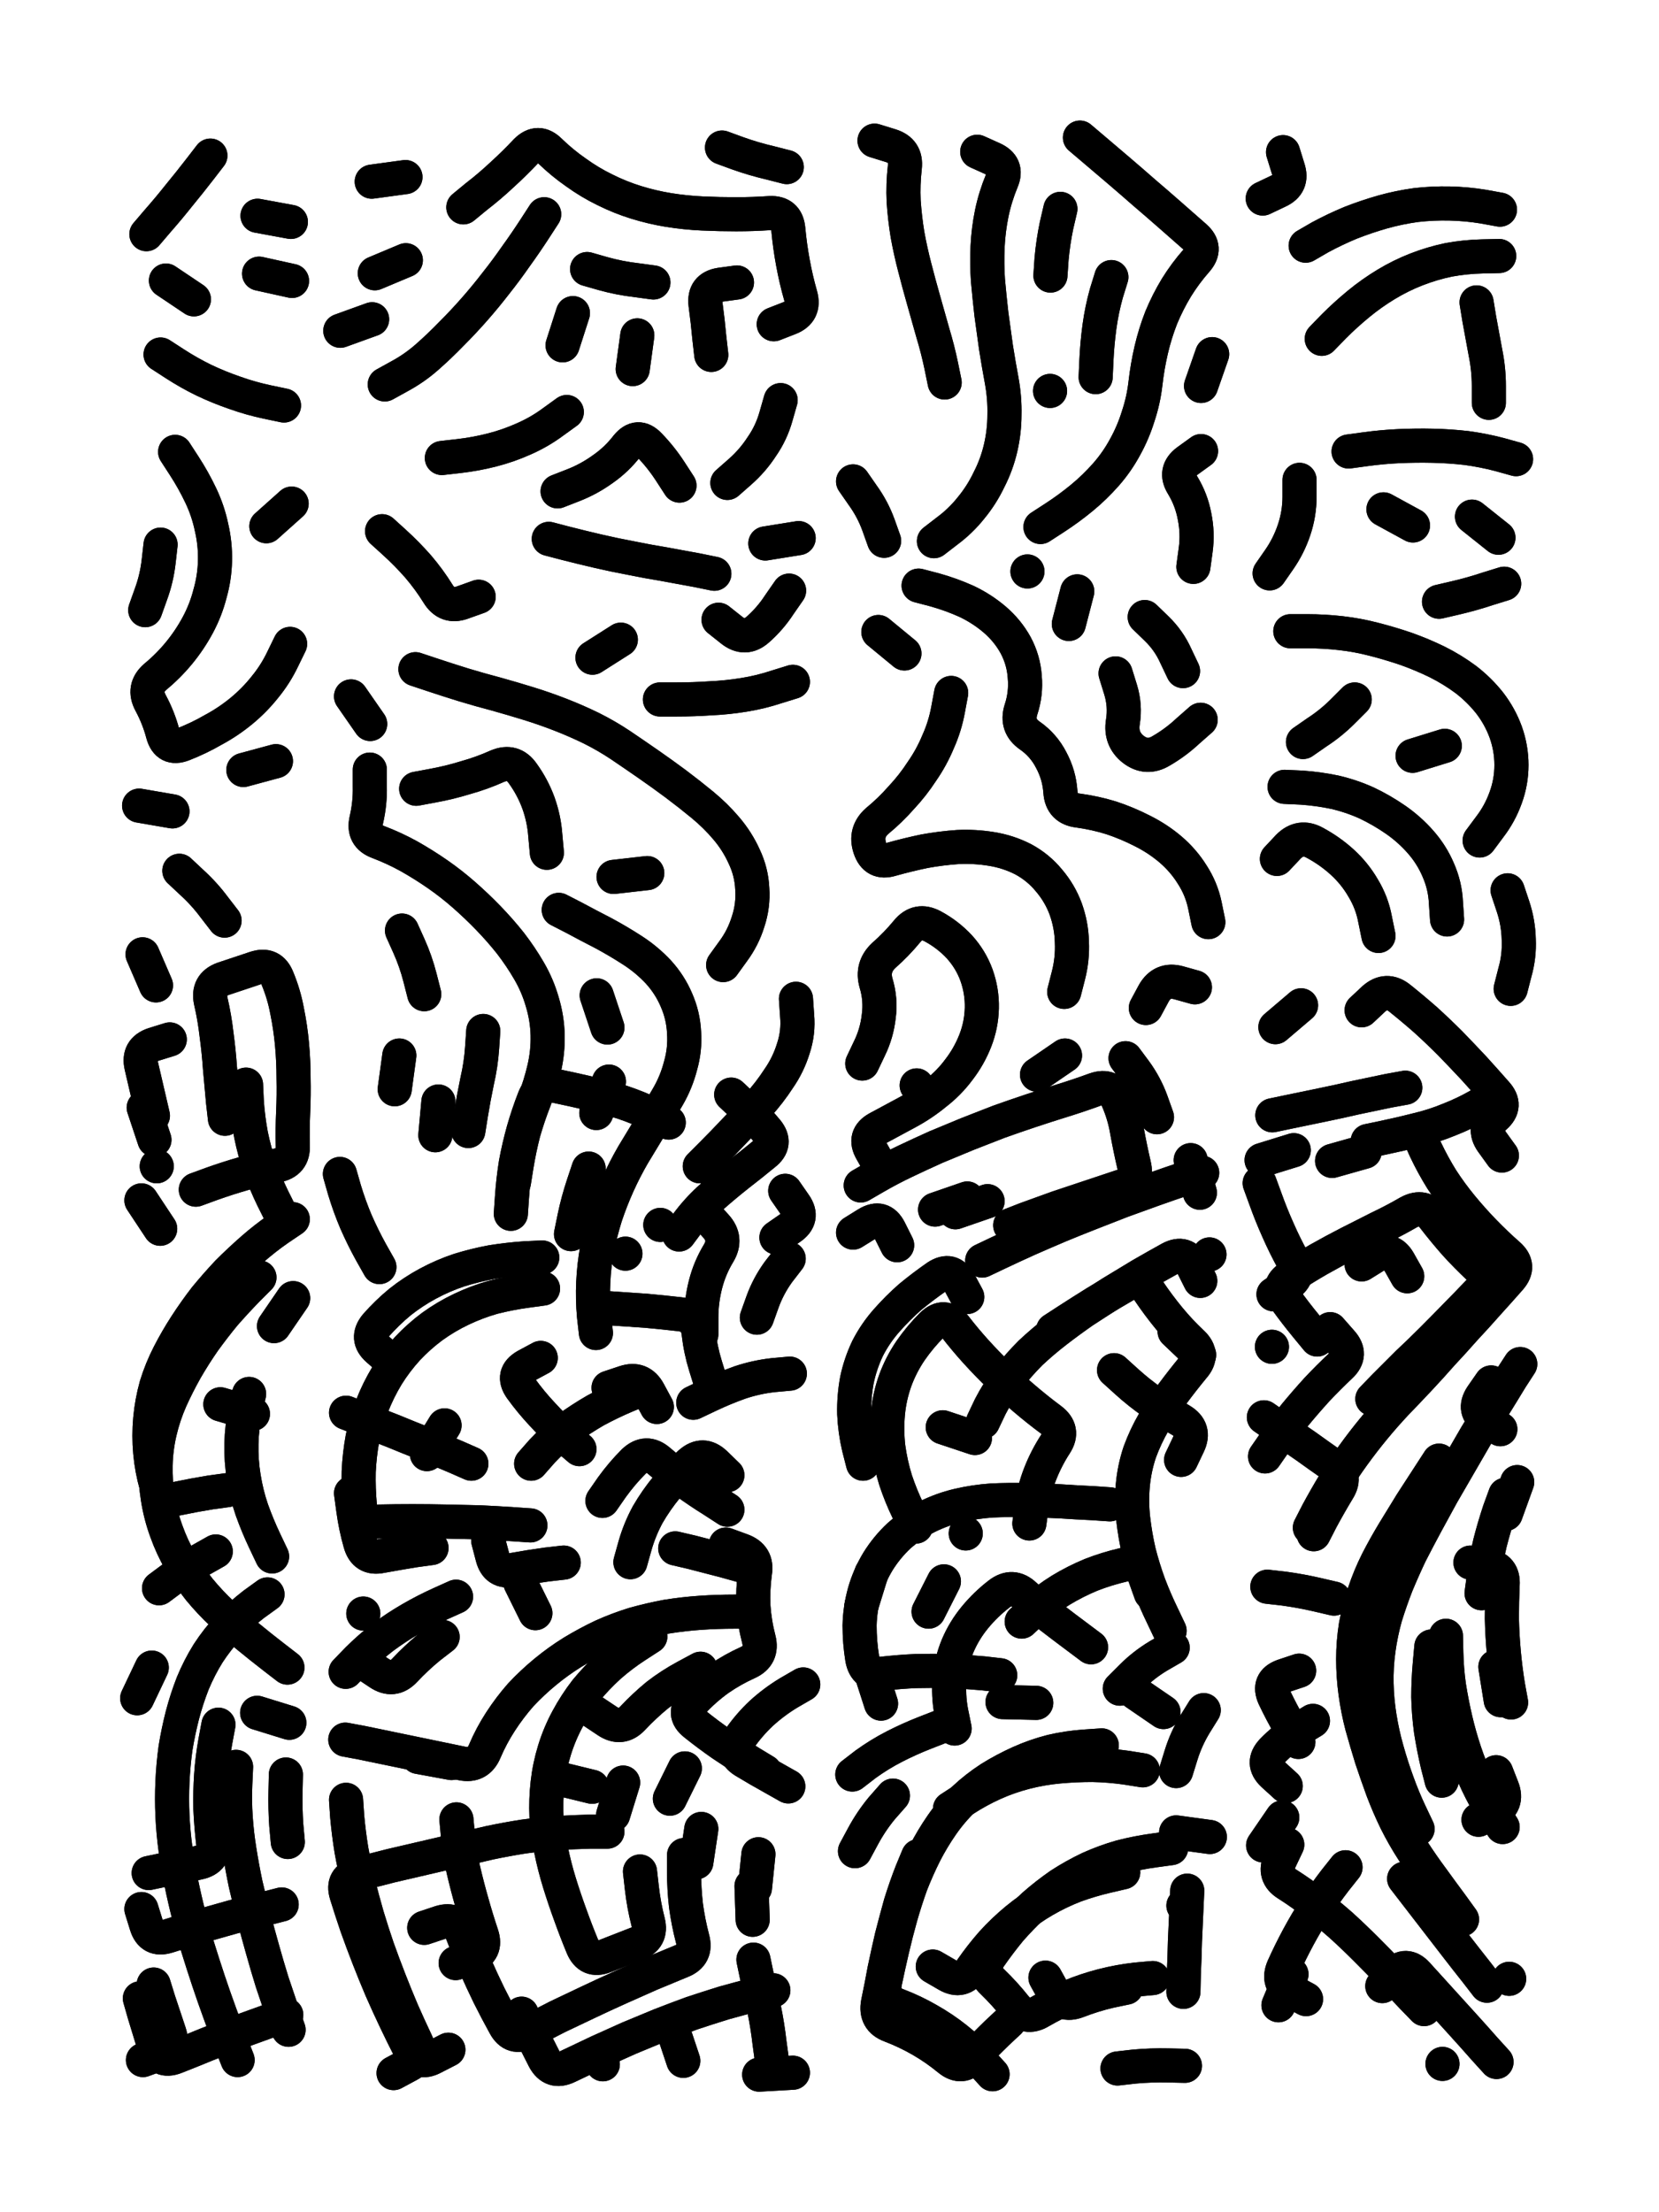 <svg xmlns="http://www.w3.org/2000/svg" viewBox="0 0 4329 5772"><title>Infinite Scribble #5126</title><defs><filter id="piece_5126_3_4_filter" x="-100" y="-100" width="4529" height="5972" filterUnits="userSpaceOnUse"><feGaussianBlur in="SourceGraphic" result="lineShape_1" stdDeviation="4450e-3"/><feColorMatrix in="lineShape_1" result="lineShape" type="matrix" values="1 0 0 0 0  0 1 0 0 0  0 0 1 0 0  0 0 0 5340e-3 -2670e-3"/><feGaussianBlur in="lineShape" result="shrank_blurred" stdDeviation="22000e-3"/><feColorMatrix in="shrank_blurred" result="shrank" type="matrix" values="1 0 0 0 0 0 1 0 0 0 0 0 1 0 0 0 0 0 26600e-3 -21600e-3"/><feColorMatrix in="lineShape" result="border_filled" type="matrix" values="1 0 0 0 0  0 1 0 0 0  0 0 1 0 0  0 0 0 1 0"/><feComposite in="border_filled" in2="shrank" result="border" operator="out"/><feColorMatrix in="lineShape" result="shapes_linestyle" type="matrix" values="1 0 0 0 0  0 1 0 0 0  0 0 1 0 0  0 0 0 0.4 0"/><feComposite in="shapes_linestyle" in2="shrank" result="shapes_linestyle_cropped" operator="in"/><feComposite in="border" in2="shapes_linestyle_cropped" result="shapes" operator="over"/></filter><filter id="piece_5126_3_4_shadow" x="-100" y="-100" width="4529" height="5972" filterUnits="userSpaceOnUse"><feColorMatrix in="SourceGraphic" result="result_blackened" type="matrix" values="0 0 0 0 0  0 0 0 0 0  0 0 0 0 0  0 0 0 0.8 0"/><feGaussianBlur in="result_blackened" result="result_blurred" stdDeviation="26700e-3"/><feComposite in="SourceGraphic" in2="result_blurred" result="result" operator="over"/></filter><filter id="piece_5126_3_4_overall" x="-100" y="-100" width="4529" height="5972" filterUnits="userSpaceOnUse"><feTurbulence result="background_texture_bumps" type="fractalNoise" baseFrequency="69e-3" numOctaves="3"/><feDiffuseLighting in="background_texture_bumps" result="background_texture" surfaceScale="1" diffuseConstant="2" lighting-color="#555"><feDistantLight azimuth="225" elevation="20"/></feDiffuseLighting><feMorphology in="SourceGraphic" result="background_glow_1_thicken" operator="dilate" radius="21600e-3"/><feColorMatrix in="background_glow_1_thicken" result="background_glow_1_thicken_colored" type="matrix" values="0 0 0 0 0  0 0 0 0 0  0 0 0 0 0  0 0 0 1 0"/><feGaussianBlur in="background_glow_1_thicken_colored" result="background_glow_1" stdDeviation="57600e-3"/><feMorphology in="SourceGraphic" result="background_glow_2_thicken" operator="dilate" radius="0"/><feColorMatrix in="background_glow_2_thicken" result="background_glow_2_thicken_colored" type="matrix" values="0 0 0 0 0  0 0 0 0 0  0 0 0 0 0  0 0 0 0 0"/><feGaussianBlur in="background_glow_2_thicken_colored" result="background_glow_2" stdDeviation="0"/><feComposite in="background_glow_1" in2="background_glow_2" result="background_glow" operator="out"/><feBlend in="background_glow" in2="background_texture" result="background_merged" mode="normal"/><feColorMatrix in="background_merged" result="background" type="matrix" values="0.2 0 0 0 0  0 0.2 0 0 0  0 0 0.2 0 0  0 0 0 1 0"/></filter><clipPath id="piece_5126_3_4_clip"><rect x="0" y="0" width="4329" height="5772"/></clipPath><g id="layer_2" filter="url(#piece_5126_3_4_filter)" stroke-width="89" stroke-linecap="round" fill="none"><path d="M 593 3888 Q 593 3888 549 3894 Q 506 3901 463 3910 Q 420 3919 408 3876 Q 396 3834 392 3790 Q 388 3746 392 3702 Q 396 3658 408 3615 Q 421 3573 441 3534 Q 461 3495 485 3458 Q 509 3421 536 3386 Q 564 3352 594 3320 Q 625 3289 658 3260 Q 691 3231 727 3206 L 764 3181 M 676 714 L 762 733 M 401 5178 Q 401 5178 414 5220 Q 428 5262 442 5304 Q 456 5346 414 5360 L 373 5375 M 698 4160 Q 698 4160 662 4186 Q 627 4213 597 4245 Q 567 4277 543 4314 Q 520 4351 503 4392 Q 487 4433 476 4475 Q 465 4518 458 4561 Q 452 4605 450 4649 Q 448 4693 450 4737 Q 452 4781 458 4825 Q 464 4869 473 4912 Q 482 4956 493 4999 Q 504 5042 517 5084 Q 530 5126 544 5168 Q 558 5210 573 5251 Q 588 5293 604 5334 L 620 5375 M 450 2117 L 363 2102 M 586 2402 Q 586 2402 559 2367 Q 533 2332 500 2302 L 468 2272 M 757 1680 Q 757 1680 738 1719 Q 719 1759 691 1793 Q 664 1827 630 1855 Q 596 1883 557 1904 Q 519 1926 478 1942 Q 437 1958 425 1915 Q 414 1873 393 1834 Q 372 1795 405 1766 Q 439 1738 467 1704 Q 495 1670 516 1631 Q 537 1592 548 1549 Q 560 1507 561 1463 Q 562 1419 552 1376 Q 543 1333 524 1293 Q 505 1253 481 1216 L 457 1179 M 419 925 Q 419 925 456 949 Q 493 973 532 992 Q 572 1011 613 1025 Q 655 1040 698 1049 L 741 1058 M 660 3689 L 575 3664 M 563 4048 Q 563 4048 524 4070 Q 486 4092 450 4118 L 415 4144 M 616 4610 Q 616 4610 614 4654 Q 612 4698 615 4742 Q 618 4786 625 4829 Q 632 4873 641 4916 Q 651 4959 662 5001 Q 673 5044 685 5086 Q 697 5129 710 5171 Q 724 5213 738 5254 L 753 5296 M 720 1986 L 635 2009 M 433 732 L 506 781 M 382 611 Q 382 611 411 577 Q 440 544 467 510 Q 495 476 522 441 L 549 406 M 715 3460 L 765 3387 M 587 2919 Q 587 2919 582 2875 Q 578 2831 574 2787 Q 571 2743 565 2699 Q 560 2655 550 2612 Q 541 2569 582 2554 Q 624 2540 666 2526 Q 708 2512 724 2553 Q 741 2594 749 2637 Q 758 2681 762 2725 Q 766 2769 766 2813 Q 767 2857 765 2901 Q 763 2945 764 2989 Q 766 3033 722 3041 Q 679 3050 636 3062 Q 594 3074 552 3089 L 511 3104 M 671 4469 L 755 4495 M 379 1592 Q 379 1592 394 1550 Q 409 1509 414 1465 L 419 1421 M 761 1314 L 695 1373 M 399 2911 Q 399 2911 389 2868 Q 379 2825 369 2782 Q 359 2739 401 2725 L 443 2712 M 759 579 L 672 563 M 409 3043 L 409 3043 M 407 2571 L 372 2490" stroke="hsl(51,100%,46%)"/><path d="M 1170 5348 Q 1170 5348 1131 5368 Q 1092 5389 1071 5350 Q 1051 5311 1032 5271 Q 1013 5231 995 5190 Q 978 5150 962 5109 Q 946 5068 931 5026 Q 917 4985 904 4943 Q 891 4901 934 4890 Q 977 4879 1020 4868 Q 1063 4858 1106 4848 Q 1149 4838 1192 4828 Q 1235 4818 1278 4808 Q 1321 4799 1365 4792 Q 1409 4786 1453 4783 Q 1497 4780 1541 4779 L 1585 4779 M 1209 541 Q 1209 541 1243 513 Q 1278 486 1310 456 Q 1343 426 1373 394 Q 1404 363 1435 394 Q 1467 425 1503 450 Q 1539 476 1578 495 Q 1618 515 1660 528 Q 1702 541 1745 548 Q 1789 555 1833 557 Q 1877 559 1921 559 Q 1965 559 2009 556 Q 2053 554 2057 598 Q 2061 642 2069 685 Q 2077 729 2089 771 Q 2101 814 2060 830 L 2019 846 M 1230 3819 Q 1230 3819 1189 3801 Q 1149 3784 1108 3767 Q 1067 3751 1026 3734 Q 985 3718 944 3702 L 903 3686 M 1126 4039 Q 1126 4039 1082 4045 Q 1039 4052 995 4060 Q 952 4069 940 4026 Q 928 3984 922 3940 L 916 3896 M 1966 5113 Q 1966 5113 1975 5156 Q 1985 5199 1994 5242 Q 2003 5286 2008 5330 L 2014 5374 M 1555 3478 Q 1555 3478 1550 3434 Q 1546 3390 1548 3346 Q 1550 3302 1558 3258 Q 1567 3215 1580 3173 Q 1594 3131 1612 3091 Q 1630 3051 1652 3013 Q 1675 2975 1698 2937 Q 1721 2899 1743 2861 Q 1765 2823 1776 2780 Q 1788 2738 1785 2694 Q 1783 2650 1765 2609 Q 1748 2569 1718 2536 Q 1688 2504 1651 2480 Q 1614 2456 1575 2435 Q 1536 2415 1497 2394 L 1458 2374 M 1960 4205 Q 1960 4205 1916 4205 Q 1872 4205 1828 4208 Q 1784 4211 1740 4218 Q 1697 4226 1654 4238 Q 1612 4251 1572 4269 Q 1532 4288 1494 4311 Q 1457 4334 1423 4362 Q 1389 4390 1359 4422 Q 1330 4455 1306 4492 Q 1282 4529 1265 4569 Q 1248 4610 1205 4601 Q 1162 4592 1118 4583 Q 1075 4574 1031 4565 Q 988 4556 944 4547 L 901 4539 M 1887 2518 Q 1887 2518 1913 2482 Q 1939 2447 1952 2405 Q 1966 2363 1963 2319 Q 1961 2275 1942 2235 Q 1924 2195 1895 2161 Q 1867 2128 1833 2100 Q 1799 2072 1763 2045 Q 1728 2019 1692 1994 Q 1656 1969 1619 1944 Q 1583 1920 1543 1900 Q 1504 1881 1463 1865 Q 1422 1849 1380 1836 Q 1338 1823 1295 1811 Q 1253 1800 1210 1787 Q 1168 1774 1126 1760 L 1084 1746 M 1856 926 Q 1856 926 1851 882 Q 1847 838 1841 794 Q 1836 750 1879 743 L 1923 737 M 1826 3043 Q 1826 3043 1857 3012 Q 1888 2981 1918 2949 Q 1949 2917 1978 2884 Q 2008 2851 2032 2814 Q 2057 2778 2070 2736 Q 2084 2694 2080 2650 L 2077 2606 M 1979 4838 L 1970 4926 M 1471 4077 Q 1471 4077 1427 4082 Q 1383 4088 1339 4096 Q 1296 4105 1285 4062 L 1274 4020 M 1341 3085 Q 1341 3085 1348 3041 Q 1355 2998 1366 2955 Q 1378 2913 1394 2872 Q 1410 2831 1420 2788 Q 1430 2745 1429 2701 Q 1428 2657 1415 2614 Q 1403 2572 1381 2534 Q 1359 2496 1332 2461 Q 1305 2427 1274 2395 Q 1244 2364 1211 2335 Q 1178 2306 1142 2281 Q 1106 2256 1067 2234 Q 1029 2213 987 2197 Q 946 2182 956 2139 Q 966 2096 965 2052 L 965 2008 M 1532 702 Q 1532 702 1574 714 Q 1617 726 1661 731 L 1705 737 M 1004 1003 Q 1004 1003 1042 982 Q 1081 961 1114 932 Q 1147 903 1178 871 Q 1209 840 1238 807 Q 1267 774 1294 739 Q 1321 705 1346 669 Q 1372 633 1396 596 L 1420 559 M 1107 2594 Q 1107 2594 1096 2551 Q 1085 2508 1067 2468 L 1049 2428 M 2026 3229 Q 2026 3229 2062 3204 Q 2099 3179 2074 3143 L 2049 3107 M 1755 5293 L 1783 5377 M 1722 1825 Q 1722 1825 1766 1825 Q 1810 1825 1854 1822 Q 1898 1820 1941 1813 Q 1985 1806 2027 1792 L 2069 1779 M 1030 2842 L 1042 2754 M 1830 3482 Q 1830 3482 1830 3438 Q 1830 3394 1841 3351 Q 1852 3308 1875 3270 Q 1898 3232 1868 3199 L 1839 3167 M 1785 4840 Q 1785 4840 1785 4884 Q 1785 4928 1790 4972 Q 1796 5016 1807 5058 Q 1819 5101 1778 5117 Q 1737 5134 1696 5151 Q 1656 5169 1615 5187 Q 1575 5205 1535 5224 Q 1495 5243 1455 5262 Q 1416 5282 1377 5302 Q 1338 5323 1317 5284 Q 1296 5246 1276 5206 Q 1257 5167 1239 5126 Q 1222 5086 1206 5044 Q 1191 5003 1149 5016 L 1107 5030 M 970 474 L 1058 462 M 1585 2681 L 1557 2597 M 888 863 L 971 833 M 1086 2058 Q 1086 2058 1129 2050 Q 1173 2042 1215 2029 Q 1258 2017 1298 1999 Q 1339 1982 1364 2018 Q 1390 2054 1405 2095 Q 1420 2137 1423 2181 L 1427 2225 M 1556 2904 L 1589 2822 M 1809 3660 Q 1809 3660 1849 3641 Q 1889 3622 1931 3607 Q 1973 3593 2017 3588 L 2061 3584 M 978 713 L 1059 679 M 1019 3550 Q 1019 3550 986 3521 Q 953 3492 981 3458 Q 1010 3425 1044 3397 Q 1078 3370 1117 3349 Q 1156 3328 1198 3314 Q 1240 3301 1283 3293 Q 1327 3286 1371 3283 L 1415 3281 M 1689 2278 L 1601 2288 M 1573 5386 L 1573 5386 M 1545 4662 L 1459 4641 M 1997 1418 L 2084 1404 M 1674 3625 Q 1674 3625 1633 3642 Q 1593 3659 1554 3680 Q 1516 3702 1480 3728 Q 1445 3754 1415 3786 L 1386 3819 M 1222 2951 Q 1222 2951 1229 2907 Q 1236 2864 1245 2821 Q 1255 2778 1258 2734 L 1261 2690 M 1155 4271 Q 1155 4271 1120 4298 Q 1086 4326 1056 4358 Q 1026 4390 989 4365 L 953 4341 M 1898 3939 Q 1898 3939 1861 3915 Q 1824 3892 1788 3866 Q 1753 3840 1719 3811 Q 1686 3783 1654 3813 Q 1623 3844 1597 3880 L 1572 3916 M 1651 963 L 1663 875 M 1875 1617 Q 1875 1617 1909 1644 Q 1944 1672 1977 1643 Q 2010 1614 2034 1577 L 2059 1541 M 966 1889 L 916 1817 M 1432 1406 Q 1432 1406 1474 1417 Q 1517 1428 1560 1438 Q 1603 1448 1646 1456 Q 1690 1465 1733 1472 Q 1777 1480 1820 1488 L 1864 1497 M 1468 901 L 1495 817 M 1898 1260 Q 1898 1260 1931 1231 Q 1964 1202 1988 1165 Q 2013 1129 2025 1086 L 2037 1044 M 1620 1669 L 1546 1716 M 1884 385 Q 1884 385 1925 400 Q 1967 415 2010 425 L 2053 436 M 1762 4040 Q 1762 4040 1805 4050 Q 1848 4061 1890 4072 L 1933 4084 M 948 4210 L 948 4210 M 1828 4354 Q 1828 4354 1789 4375 Q 1750 4396 1715 4423 Q 1681 4451 1651 4483 Q 1621 4515 1584 4490 L 1548 4466 M 1773 1267 Q 1773 1267 1749 1230 Q 1725 1193 1694 1161 Q 1664 1130 1636 1164 Q 1609 1199 1573 1224 Q 1537 1250 1496 1266 L 1455 1282 M 1787 4614 L 1748 4693 M 1153 1195 Q 1153 1195 1197 1190 Q 1241 1185 1284 1174 Q 1327 1163 1367 1145 Q 1408 1127 1443 1101 L 1479 1075 M 2057 4661 Q 2057 4661 2018 4639 Q 1980 4618 1942 4595 Q 1905 4572 1930 4536 Q 1955 4500 1987 4470 Q 2020 4440 2058 4417 L 2096 4395 M 997 1386 Q 997 1386 1029 1415 Q 1062 1445 1091 1478 Q 1120 1512 1143 1549 Q 1166 1587 1207 1572 L 1249 1557 M 1723 3196 L 1723 3196" stroke="hsl(70,100%,45%)"/><path d="M 2777 2588 Q 2777 2588 2788 2545 Q 2799 2502 2797 2458 Q 2796 2414 2781 2372 Q 2766 2331 2737 2297 Q 2709 2263 2670 2242 Q 2631 2222 2587 2215 Q 2544 2208 2500 2210 Q 2456 2213 2412 2221 Q 2369 2230 2326 2242 Q 2284 2255 2270 2213 Q 2256 2171 2289 2142 Q 2323 2114 2352 2081 Q 2382 2049 2406 2012 Q 2431 1976 2448 1935 Q 2466 1895 2474 1851 L 2482 1808 M 2563 3289 Q 2563 3289 2603 3270 Q 2643 3251 2683 3233 Q 2724 3215 2764 3198 Q 2805 3181 2846 3165 Q 2887 3149 2928 3133 Q 2970 3118 3011 3103 Q 3053 3088 3095 3074 L 3137 3060 M 2250 2775 Q 2250 2775 2269 2735 Q 2288 2696 2293 2652 Q 2299 2608 2286 2565 Q 2274 2523 2306 2493 Q 2339 2464 2367 2430 Q 2395 2396 2434 2417 Q 2473 2438 2503 2470 Q 2533 2503 2548 2544 Q 2563 2586 2562 2630 Q 2561 2674 2545 2715 Q 2529 2756 2502 2791 Q 2476 2826 2441 2853 Q 2407 2881 2368 2902 Q 2329 2923 2290 2944 Q 2252 2965 2274 3003 L 2296 3042 M 3153 2406 Q 3153 2406 3144 2362 Q 3135 2319 3111 2282 Q 3088 2245 3054 2216 Q 3021 2188 2981 2168 Q 2942 2148 2900 2134 Q 2858 2121 2814 2115 Q 2770 2110 2767 2066 Q 2764 2022 2743 1983 Q 2723 1944 2687 1919 Q 2651 1894 2664 1852 Q 2678 1810 2674 1766 Q 2671 1722 2650 1683 Q 2629 1645 2595 1616 Q 2562 1588 2522 1569 Q 2482 1551 2439 1539 L 2397 1528 M 2330 4685 Q 2330 4685 2301 4718 Q 2273 4752 2252 4791 L 2231 4830 M 2911 1757 Q 2911 1757 2924 1799 Q 2937 1841 2930 1884 Q 2923 1928 2957 1955 Q 2992 1982 3030 1959 Q 3068 1937 3100 1907 L 3133 1878 M 2818 359 Q 2818 359 2851 387 Q 2885 416 2918 444 Q 2952 473 2985 502 Q 3019 531 3052 560 Q 3085 589 3118 618 Q 3151 647 3122 680 Q 3093 713 3070 750 Q 3047 788 3030 829 Q 3014 870 3004 913 Q 2994 956 2989 1000 Q 2984 1044 2970 1086 Q 2957 1128 2936 1166 Q 2915 1205 2886 1238 Q 2857 1271 2823 1299 Q 2789 1327 2752 1351 L 2715 1375 M 2633 5275 Q 2633 5275 2601 5305 Q 2569 5336 2539 5368 Q 2510 5401 2476 5373 Q 2442 5345 2404 5323 Q 2366 5301 2324 5285 Q 2283 5270 2291 5226 Q 2300 5183 2308 5139 Q 2317 5096 2327 5053 Q 2338 5010 2350 4967 Q 2363 4925 2379 4884 L 2396 4843 M 3052 4255 Q 3052 4255 3033 4215 Q 3014 4176 2998 4134 Q 2983 4093 2972 4050 Q 2962 4007 2957 3963 Q 2952 3919 2956 3875 Q 2960 3831 2974 3789 Q 2989 3748 3011 3710 Q 3034 3672 3060 3636 Q 3086 3601 3114 3567 Q 3143 3534 3111 3504 Q 3079 3474 3051 3440 Q 3023 3406 2998 3369 Q 2974 3332 2935 3354 Q 2897 3376 2859 3399 Q 2822 3422 2785 3446 L 2748 3470 M 2982 4619 Q 2982 4619 2938 4612 Q 2895 4606 2851 4605 Q 2807 4605 2763 4609 Q 2719 4613 2676 4624 Q 2633 4635 2593 4653 Q 2553 4671 2516 4695 L 2479 4719 M 2931 4885 Q 2931 4885 2888 4895 Q 2845 4905 2804 4920 Q 2763 4936 2725 4958 Q 2687 4980 2653 5008 Q 2619 5036 2589 5069 Q 2560 5102 2535 5138 Q 2510 5175 2472 5153 L 2434 5131 M 2550 396 Q 2550 396 2590 414 Q 2631 432 2614 472 Q 2597 513 2588 556 Q 2579 600 2577 644 Q 2575 688 2578 732 Q 2582 776 2587 820 Q 2593 864 2599 907 Q 2606 951 2614 994 Q 2622 1038 2621 1082 Q 2621 1126 2611 1169 Q 2601 1212 2581 1251 Q 2562 1291 2534 1325 Q 2507 1359 2472 1385 L 2437 1412 M 2390 3983 Q 2390 3983 2370 3943 Q 2351 3904 2337 3862 Q 2324 3820 2318 3776 Q 2313 3732 2317 3688 Q 2321 3644 2336 3602 Q 2351 3561 2376 3524 Q 2401 3488 2432 3457 Q 2464 3426 2491 3460 Q 2518 3495 2547 3527 Q 2577 3560 2608 3590 Q 2640 3621 2673 3649 Q 2707 3678 2742 3704 Q 2778 3731 2754 3768 Q 2730 3805 2714 3846 Q 2698 3887 2692 3931 L 2686 3975 M 2847 4298 Q 2847 4298 2811 4271 Q 2776 4245 2741 4218 Q 2706 4192 2674 4162 Q 2642 4132 2607 4159 Q 2572 4186 2544 4220 Q 2516 4254 2499 4294 Q 2482 4335 2478 4379 Q 2474 4423 2482 4466 L 2491 4510 M 2465 998 Q 2465 998 2456 954 Q 2447 911 2434 868 Q 2422 826 2410 783 Q 2398 741 2387 698 Q 2376 656 2368 612 Q 2361 569 2358 525 Q 2356 481 2361 437 Q 2366 393 2324 380 L 2282 367 M 2990 2630 Q 2990 2630 3011 2591 Q 3033 2553 3075 2564 L 3118 2576 M 2307 1411 Q 2307 1411 2292 1369 Q 2277 1328 2251 1292 L 2226 1256 M 2460 3724 L 2544 3752 M 2987 1610 Q 2987 1610 3018 1640 Q 3050 1671 3068 1711 L 3087 1751 M 2939 5186 Q 2939 5186 2896 5195 Q 2853 5205 2812 5221 Q 2771 5237 2749 5198 L 2728 5160 M 3157 4793 L 3069 4781 M 3036 4467 L 2963 4417 M 2741 719 Q 2741 719 2744 675 Q 2748 631 2757 588 L 2767 545 M 2704 4443 L 2616 4441 M 3092 5390 Q 3092 5390 3048 5389 Q 3004 5388 2960 5392 L 2916 5397 M 3134 1177 Q 3134 1177 3098 1203 Q 3063 1229 3086 1266 Q 3109 1304 3117 1347 Q 3126 1391 3120 1435 L 3114 1479 M 2681 1491 L 2681 1491 M 2900 723 Q 2900 723 2887 765 Q 2875 808 2869 852 Q 2863 896 2861 940 L 2859 984 M 2740 1020 L 2740 1020 M 2292 1649 L 2360 1705 M 2248 4189 L 2274 4105 M 2299 4445 L 2272 4361 M 3098 4933 Q 3098 4933 3096 4977 Q 3094 5021 3092 5065 Q 3091 5109 3089 5153 L 3088 5197 M 2937 2761 Q 2937 2761 2963 2796 Q 2989 2832 3004 2873 L 3019 2915 M 3163 924 L 3134 1007 M 2520 4001 L 2520 4001 M 2226 3216 Q 2226 3216 2263 3193 Q 2301 3170 2321 3209 L 2341 3249 M 2493 3163 L 2577 3134 M 2811 1543 L 2789 1628 M 3156 3273 L 3156 3273 M 2706 2804 L 2779 2754" stroke="hsl(115,100%,43%)"/><path d="M 3418 3986 Q 3418 3986 3438 3947 Q 3459 3908 3482 3870 Q 3505 3833 3531 3797 Q 3557 3761 3585 3727 Q 3613 3693 3643 3661 Q 3674 3629 3704 3597 Q 3734 3565 3763 3532 Q 3793 3500 3822 3467 Q 3852 3435 3881 3402 Q 3911 3369 3940 3336 Q 3969 3303 3936 3274 Q 3903 3245 3872 3213 Q 3842 3182 3814 3148 Q 3786 3114 3762 3077 Q 3739 3040 3720 3000 L 3702 2960 M 3776 2399 Q 3776 2399 3773 2355 Q 3771 2311 3753 2270 Q 3736 2230 3707 2197 Q 3678 2164 3642 2139 Q 3606 2114 3566 2095 Q 3526 2077 3483 2067 Q 3440 2058 3396 2055 L 3352 2053 M 3476 3029 L 3561 3005 M 3407 641 Q 3407 641 3445 619 Q 3484 598 3525 581 Q 3566 565 3608 553 Q 3651 541 3695 535 Q 3739 530 3783 531 Q 3827 532 3870 539 L 3914 547 M 3861 2193 Q 3861 2193 3887 2158 Q 3914 2123 3929 2081 Q 3944 2040 3944 1996 Q 3944 1952 3929 1910 Q 3914 1869 3887 1834 Q 3860 1800 3825 1773 Q 3790 1747 3750 1727 Q 3711 1708 3669 1693 Q 3628 1679 3585 1668 Q 3543 1657 3499 1652 Q 3455 1647 3411 1647 L 3367 1647 M 3553 3299 Q 3553 3299 3590 3276 Q 3628 3253 3650 3291 L 3672 3330 M 3553 2636 Q 3553 2636 3585 2606 Q 3618 2577 3652 2604 Q 3687 2632 3720 2661 Q 3753 2691 3784 2722 Q 3815 2754 3845 2786 Q 3875 2819 3904 2852 Q 3934 2885 3901 2914 Q 3868 2943 3893 2979 L 3919 3015 M 3699 4772 Q 3699 4772 3680 4732 Q 3661 4692 3646 4650 Q 3631 4609 3619 4566 Q 3607 4524 3600 4480 Q 3593 4437 3592 4393 Q 3591 4349 3597 4305 Q 3603 4261 3615 4218 Q 3628 4176 3644 4135 Q 3661 4094 3680 4054 Q 3700 4015 3721 3976 Q 3742 3938 3763 3899 Q 3785 3861 3807 3823 Q 3829 3785 3851 3747 Q 3874 3709 3897 3671 Q 3920 3634 3943 3596 L 3967 3559 M 3320 2910 Q 3320 2910 3363 2901 Q 3407 2892 3450 2883 Q 3494 2874 3537 2864 Q 3580 2855 3623 2846 L 3667 2838 M 3307 4140 Q 3307 4140 3351 4145 Q 3395 4151 3438 4161 L 3481 4171 M 3929 3950 L 3959 3867 M 3471 3468 Q 3471 3468 3500 3501 Q 3530 3534 3498 3564 Q 3466 3594 3436 3626 Q 3406 3659 3378 3693 Q 3351 3728 3326 3764 L 3301 3800 M 3355 4660 Q 3355 4660 3322 4630 Q 3290 4600 3320 4568 Q 3351 4536 3388 4513 L 3426 4490 M 3519 1178 Q 3519 1178 3563 1172 Q 3607 1166 3651 1164 Q 3695 1162 3739 1163 Q 3783 1164 3827 1169 Q 3871 1175 3913 1186 L 3956 1198 M 3716 5242 Q 3716 5242 3685 5210 Q 3655 5178 3624 5146 Q 3594 5115 3563 5084 Q 3532 5053 3499 5023 Q 3466 4994 3431 4967 Q 3397 4940 3359 4916 Q 3322 4893 3340 4853 L 3359 4813 M 3755 1570 Q 3755 1570 3798 1560 Q 3841 1550 3883 1536 L 3925 1523 M 3770 1946 L 3686 1972 M 3841 1348 L 3910 1403 M 3295 518 Q 3295 518 3335 499 Q 3375 481 3361 439 L 3348 397 M 3943 4442 Q 3943 4442 3935 4398 Q 3928 4355 3924 4311 Q 3920 4267 3919 4223 Q 3919 4179 3921 4135 Q 3924 4091 3880 4084 L 3837 4077 M 3328 2680 L 3395 2623 M 3764 5385 L 3764 5385 M 3449 884 Q 3449 884 3480 852 Q 3511 821 3545 793 Q 3579 765 3617 742 Q 3655 719 3696 703 Q 3737 687 3780 678 Q 3824 670 3868 669 L 3912 668 M 3391 1252 Q 3391 1252 3391 1296 Q 3391 1340 3377 1382 Q 3363 1424 3338 1460 L 3313 1496 M 3319 3514 L 3319 3514 M 3942 2580 Q 3942 2580 3953 2537 Q 3965 2495 3963 2451 Q 3962 2407 3948 2365 L 3934 2323 M 3880 5181 Q 3880 5181 3853 5146 Q 3826 5112 3799 5077 Q 3772 5042 3745 5007 Q 3718 4972 3691 4937 L 3664 4902 M 3287 3087 Q 3287 3087 3302 3128 Q 3317 3170 3335 3210 Q 3353 3251 3374 3289 Q 3396 3328 3359 3352 L 3323 3377 M 3332 2241 Q 3332 2241 3362 2209 Q 3393 2178 3431 2199 Q 3470 2220 3502 2249 Q 3535 2279 3557 2317 Q 3580 2355 3588 2398 L 3597 2442 M 3921 4767 Q 3921 4767 3897 4730 Q 3874 4693 3855 4653 Q 3836 4613 3822 4571 Q 3808 4529 3798 4486 Q 3788 4443 3781 4399 Q 3775 4356 3774 4312 L 3773 4268 M 3535 1825 Q 3535 1825 3504 1856 Q 3473 1887 3436 1911 L 3400 1936 M 3336 5232 L 3370 5151 M 3885 1051 Q 3885 1051 3885 1007 Q 3885 963 3876 919 Q 3868 876 3860 832 L 3853 789 M 3610 1329 L 3687 1371" stroke="hsl(159,100%,41%)"/></g><g id="layer_1" filter="url(#piece_5126_3_4_filter)" stroke-width="89" stroke-linecap="round" fill="none"><path d="M 735 4969 Q 735 4969 692 4980 Q 649 4991 606 5002 Q 564 5014 521 5026 Q 479 5039 437 5052 Q 395 5065 382 5023 L 369 4981 M 732 3167 Q 732 3167 712 3127 Q 693 3088 678 3046 Q 664 3005 655 2961 Q 647 2918 644 2874 L 642 2830 M 677 3333 Q 677 3333 646 3364 Q 615 3396 586 3429 Q 558 3463 532 3499 Q 507 3535 485 3573 Q 463 3612 445 3652 Q 427 3693 417 3736 Q 407 3779 406 3823 Q 405 3867 412 3910 Q 419 3954 434 3995 Q 449 4037 471 4075 Q 493 4113 520 4147 Q 548 4181 580 4211 Q 612 4241 646 4269 Q 680 4297 715 4324 L 750 4351 M 747 5257 Q 747 5257 705 5272 Q 664 5287 622 5302 Q 581 5318 540 5334 Q 499 5351 458 5367 Q 417 5383 403 5341 Q 390 5299 377 5256 L 365 5214 M 403 2974 L 375 2890 M 570 4500 Q 570 4500 562 4543 Q 554 4587 551 4631 Q 548 4675 549 4719 Q 551 4763 556 4807 Q 562 4851 518 4860 Q 475 4869 431 4878 L 388 4887 M 710 4061 Q 710 4061 691 4021 Q 672 3981 657 3939 Q 643 3898 636 3854 Q 629 3811 630 3767 Q 631 3723 640 3680 L 650 3637 M 418 3206 L 369 3132 M 396 4351 L 358 4431 M 746 4630 Q 746 4630 745 4674 Q 744 4718 747 4762 L 751 4806" stroke="hsl(97,100%,45%)"/><path d="M 1384 3980 Q 1384 3980 1340 3977 Q 1296 3974 1252 3972 Q 1208 3971 1164 3970 Q 1120 3969 1076 3969 Q 1032 3969 988 3970 Q 944 3972 939 3928 Q 935 3884 936 3840 Q 938 3796 946 3752 Q 955 3709 971 3668 Q 987 3627 1010 3589 Q 1033 3552 1063 3519 Q 1093 3487 1128 3461 Q 1164 3435 1204 3416 Q 1244 3397 1286 3385 Q 1329 3374 1373 3368 L 1417 3362 M 903 4696 Q 903 4696 906 4740 Q 910 4784 917 4827 Q 925 4871 935 4914 Q 946 4957 958 4999 Q 971 5042 985 5083 Q 1000 5125 1016 5166 Q 1032 5207 1049 5247 Q 1067 5288 1086 5328 Q 1105 5368 1066 5388 L 1027 5409 M 1772 3221 Q 1772 3221 1798 3186 Q 1825 3151 1858 3122 Q 1891 3093 1925 3066 Q 1960 3039 1994 3011 Q 2029 2984 2001 2950 Q 1973 2916 1940 2886 L 1908 2856 M 990 3306 Q 990 3306 968 3267 Q 947 3229 929 3188 Q 912 3148 899 3105 L 887 3063 M 1361 5254 Q 1361 5254 1380 5293 Q 1400 5333 1420 5372 Q 1441 5411 1481 5392 Q 1521 5373 1561 5354 Q 1601 5336 1641 5318 Q 1682 5301 1723 5284 Q 1764 5268 1805 5253 Q 1847 5239 1889 5226 Q 1932 5214 1975 5203 L 2018 5193 M 1136 2962 L 1144 2874 M 1191 4747 Q 1191 4747 1195 4791 Q 1199 4835 1209 4878 Q 1219 4921 1231 4963 Q 1243 5006 1257 5048 Q 1271 5090 1230 5106 L 1189 5122 M 1854 3606 Q 1854 3606 1841 3564 Q 1828 3522 1823 3478 Q 1818 3434 1774 3429 Q 1730 3424 1686 3420 Q 1642 3417 1598 3414 L 1554 3411 M 1512 3781 Q 1512 3781 1478 3752 Q 1445 3723 1415 3690 Q 1385 3658 1359 3622 Q 1334 3586 1372 3564 L 1411 3543 M 1333 3167 Q 1333 3167 1336 3123 Q 1339 3079 1346 3035 Q 1354 2992 1366 2949 Q 1378 2907 1394 2866 Q 1410 2825 1453 2834 Q 1496 2843 1539 2853 Q 1582 2863 1624 2876 Q 1666 2890 1705 2909 L 1745 2929 M 1670 4883 Q 1670 4883 1675 4927 Q 1680 4971 1691 5014 Q 1702 5057 1660 5072 Q 1619 5088 1578 5104 Q 1537 5120 1520 5079 Q 1503 5038 1488 4996 Q 1473 4955 1460 4913 Q 1447 4871 1438 4827 Q 1429 4784 1426 4740 Q 1424 4696 1429 4652 Q 1434 4608 1447 4566 Q 1460 4524 1481 4485 Q 1502 4446 1529 4411 Q 1557 4377 1590 4347 Q 1623 4318 1660 4294 L 1697 4270 M 1898 3849 Q 1898 3849 1866 3818 Q 1834 3788 1801 3817 Q 1768 3846 1740 3880 Q 1712 3914 1690 3952 Q 1669 3991 1657 4033 L 1645 4076 M 1830 4772 L 1817 4859 M 1714 3671 Q 1714 3671 1693 3632 Q 1672 3593 1630 3607 L 1588 3621 M 1996 4622 Q 1996 4622 1958 4599 Q 1921 4576 1884 4551 Q 1848 4526 1813 4498 Q 1779 4471 1809 4439 Q 1839 4407 1875 4381 Q 1911 4356 1951 4338 Q 1991 4320 1980 4277 Q 1969 4235 1966 4191 Q 1964 4147 1970 4103 Q 1977 4060 1935 4045 L 1894 4030 M 1490 3220 Q 1490 3220 1499 3176 Q 1508 3133 1522 3091 L 1536 3049 M 1190 4166 Q 1190 4166 1150 4184 Q 1110 4202 1072 4224 Q 1034 4246 999 4272 Q 964 4299 933 4330 L 902 4362 M 1160 3719 L 1114 3794 M 1632 3271 L 1632 3271 M 1626 4651 L 1600 4735 M 1975 3438 Q 1975 3438 1990 3396 Q 2005 3355 2031 3319 L 2058 3284 M 1981 5413 L 2069 5408 M 1961 4921 L 1964 5009 M 1091 4584 L 1178 4600 M 1397 4209 L 1358 4130" stroke="hsl(138,100%,43%)"/><path d="M 2610 4371 Q 2610 4371 2566 4366 Q 2522 4362 2478 4360 Q 2434 4359 2390 4360 Q 2346 4362 2302 4367 Q 2258 4372 2250 4328 Q 2243 4285 2243 4241 Q 2244 4197 2256 4154 Q 2268 4112 2291 4074 Q 2314 4037 2346 4007 Q 2379 3978 2418 3958 Q 2458 3938 2501 3928 Q 2544 3918 2588 3915 Q 2632 3913 2676 3914 Q 2720 3915 2764 3917 Q 2808 3920 2852 3922 L 2896 3925 M 2590 5412 Q 2590 5412 2560 5379 Q 2530 5347 2495 5319 Q 2461 5292 2422 5270 Q 2384 5248 2342 5232 Q 2301 5217 2309 5173 Q 2318 5130 2328 5087 Q 2338 5044 2350 5001 Q 2362 4959 2377 4917 Q 2393 4876 2413 4836 Q 2433 4797 2458 4761 Q 2483 4725 2515 4694 Q 2547 4664 2584 4640 Q 2621 4617 2661 4599 Q 2701 4581 2744 4570 Q 2787 4560 2831 4557 L 2875 4554 M 2565 3710 Q 2565 3710 2584 3670 Q 2604 3631 2631 3596 Q 2658 3561 2689 3530 Q 2721 3500 2756 3473 Q 2791 3446 2827 3421 Q 2864 3397 2901 3373 Q 2939 3350 2977 3327 Q 3015 3305 3053 3284 Q 3092 3263 3112 3302 L 3132 3342 M 3003 4157 Q 3003 4157 2988 4115 Q 2974 4074 2931 4083 Q 2888 4093 2847 4109 Q 2806 4126 2768 4149 Q 2731 4172 2698 4201 L 2666 4231 M 2246 3093 Q 2246 3093 2284 3071 Q 2322 3049 2362 3030 Q 2402 3011 2442 2993 Q 2483 2976 2524 2959 Q 2565 2943 2606 2927 Q 2648 2912 2690 2898 Q 2732 2884 2774 2871 Q 2816 2858 2857 2843 Q 2899 2828 2916 2868 Q 2934 2909 2941 2952 Q 2949 2996 2959 3039 Q 2970 3082 2928 3095 Q 2886 3109 2844 3123 Q 2802 3137 2760 3151 Q 2719 3166 2677 3181 L 2636 3197 M 3008 5161 Q 3008 5161 2964 5165 Q 2920 5170 2877 5181 Q 2834 5192 2793 5209 Q 2753 5226 2715 5248 Q 2677 5271 2649 5236 Q 2622 5202 2590 5171 Q 2558 5141 2583 5105 Q 2608 5069 2636 5035 Q 2665 5002 2697 4972 Q 2730 4943 2766 4918 Q 2803 4894 2843 4875 Q 2883 4857 2925 4845 Q 2968 4834 3012 4828 L 3056 4822 M 2252 3819 Q 2252 3819 2241 3776 Q 2231 3733 2229 3689 Q 2228 3645 2236 3601 Q 2245 3558 2264 3518 Q 2284 3479 2313 3446 Q 2342 3413 2375 3384 Q 2409 3356 2445 3331 Q 2482 3307 2503 3345 L 2524 3384 M 3060 4299 Q 3060 4299 3022 4321 Q 2984 4344 2953 4375 L 2922 4406 M 2392 2832 L 2392 2832 M 3082 3809 Q 3082 3809 3101 3769 Q 3120 3729 3082 3706 Q 3044 3684 3008 3659 Q 2972 3634 2939 3604 L 2907 3575 M 2455 4505 Q 2455 4505 2414 4521 Q 2373 4537 2334 4557 Q 2295 4577 2259 4603 L 2224 4630 M 2423 4205 L 2463 4126 M 3088 4972 L 3088 4972 M 3069 4621 Q 3069 4621 3082 4579 Q 3095 4537 3118 4499 L 3141 4462 M 2440 3156 L 2524 3127 M 3107 3027 L 3131 3112 M 3129 3535 L 3065 3474" stroke="hsl(189,100%,43%)"/><path d="M 3815 5008 Q 3815 5008 3789 4972 Q 3763 4937 3737 4901 Q 3711 4866 3687 4829 Q 3663 4792 3643 4752 Q 3624 4713 3608 4671 Q 3593 4630 3579 4588 Q 3566 4546 3554 4503 Q 3543 4461 3537 4417 Q 3531 4373 3531 4329 Q 3531 4285 3538 4241 Q 3546 4198 3560 4156 Q 3574 4114 3594 4074 Q 3614 4035 3637 3997 Q 3660 3960 3683 3922 Q 3707 3885 3731 3848 L 3755 3811 M 3569 2977 Q 3569 2977 3612 2968 Q 3655 2959 3698 2948 Q 3741 2938 3782 2921 Q 3823 2905 3861 2883 L 3900 2861 M 3408 5216 Q 3408 5216 3369 5195 Q 3331 5174 3349 5133 Q 3367 5093 3388 5054 Q 3409 5015 3433 4978 Q 3457 4941 3484 4906 L 3511 4872 M 3388 4545 Q 3388 4545 3366 4506 Q 3344 4468 3325 4428 Q 3307 4388 3348 4373 L 3390 4359 M 3581 3650 Q 3581 3650 3612 3618 Q 3643 3587 3674 3556 Q 3706 3526 3737 3495 Q 3768 3464 3799 3432 Q 3830 3401 3860 3369 Q 3891 3338 3859 3308 Q 3827 3278 3797 3245 Q 3768 3212 3741 3177 Q 3715 3142 3676 3163 Q 3638 3185 3598 3204 Q 3559 3224 3519 3244 Q 3480 3264 3441 3286 Q 3403 3308 3366 3332 Q 3329 3356 3355 3391 Q 3381 3427 3409 3461 L 3437 3495 M 3866 4157 Q 3866 4157 3872 4113 Q 3878 4069 3888 4026 Q 3899 3983 3913 3941 L 3928 3900 M 3916 4436 L 3902 4349 M 3607 5182 Q 3607 5182 3638 5150 Q 3669 5119 3698 5151 Q 3728 5184 3757 5216 Q 3787 5249 3816 5281 Q 3846 5314 3875 5347 L 3905 5380 M 3428 4003 Q 3428 4003 3448 3964 Q 3469 3925 3492 3887 Q 3515 3850 3479 3824 Q 3443 3799 3407 3773 Q 3371 3748 3334 3723 L 3298 3698 M 3891 3607 Q 3891 3607 3866 3643 Q 3842 3680 3878 3704 L 3915 3729 M 3346 4742 L 3296 4815 M 3292 3027 L 3376 3001 M 3735 4296 Q 3735 4296 3731 4340 Q 3727 4384 3727 4428 Q 3728 4472 3734 4516 Q 3741 4560 3751 4603 L 3762 4646 M 3904 4624 Q 3904 4624 3920 4665 Q 3936 4706 3897 4727 L 3858 4748 M 3938 5163 L 3938 5163" stroke="hsl(211,100%,49%)"/></g></defs><g filter="url(#piece_5126_3_4_overall)" clip-path="url(#piece_5126_3_4_clip)"><use href="#layer_2"/><use href="#layer_1"/></g><g clip-path="url(#piece_5126_3_4_clip)"><use href="#layer_2" filter="url(#piece_5126_3_4_shadow)"/><use href="#layer_1" filter="url(#piece_5126_3_4_shadow)"/></g></svg>
